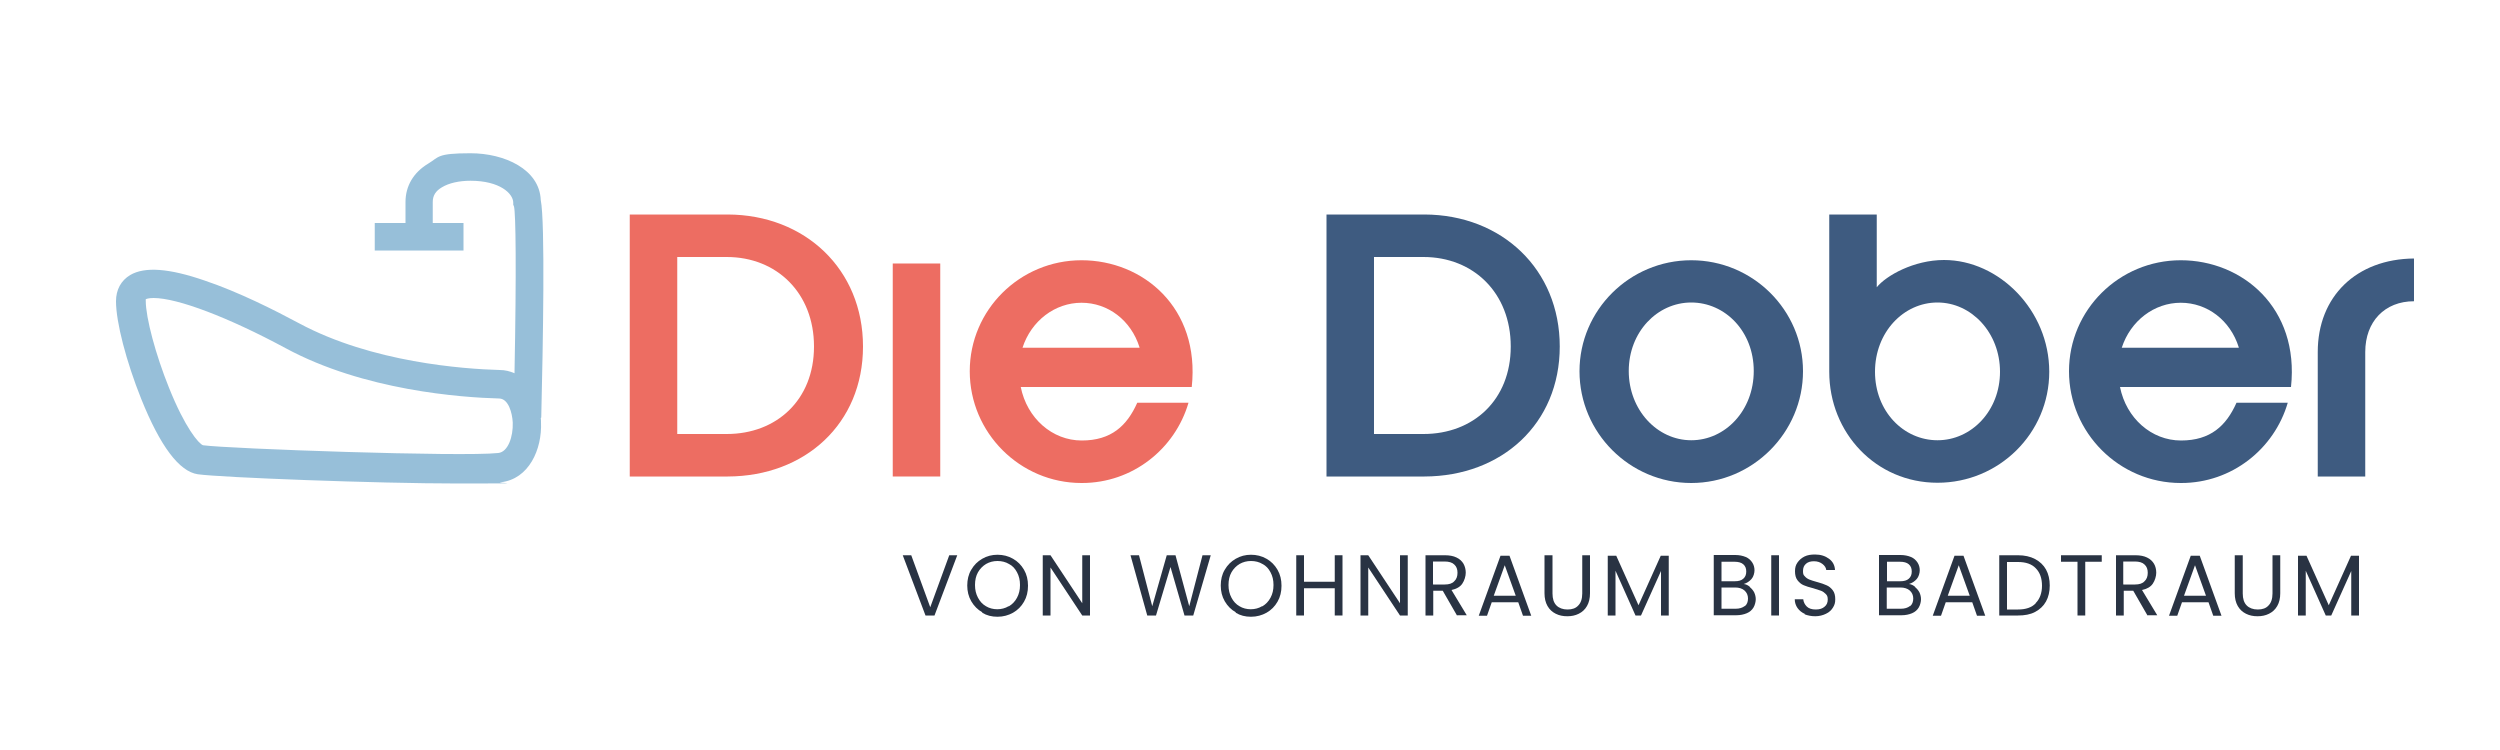 <?xml version="1.0" encoding="UTF-8"?>
<svg id="Ebene_1" xmlns="http://www.w3.org/2000/svg" version="1.1" viewBox="0 0 1000 300">
  <!-- Generator: Adobe Illustrator 29.3.1, SVG Export Plug-In . SVG Version: 2.1.0 Build 151)  -->
  <defs>
    <style>
      .st0 {
        fill: #3e5b80;
      }

      .st1 {
        fill: #ed6d62;
      }

      .st2 {
        fill: #293343;
      }

      .st3 {
        fill: #97bfd9;
      }
    </style>
  </defs>
  <path class="st3" d="M216.5,167c.7-29.1,1.6-78.1-.2-87-.5-12.3-14.5-18.7-28.1-18.7s-12.5,1.5-17,4.2c-5.8,3.5-9,8.9-9,15.3v8.4h-12.3v11h35.5v-11h-12.3v-8.4c0-2.5,1.1-4.4,3.7-5.9,2.8-1.7,6.9-2.6,11.4-2.6,11.7,0,17.1,5.1,17.1,8.8v.8s.3.7.3.7c.7,2.8,1,24.8.2,66.7-1.8-.8-3.8-1.3-5.9-1.3-14.4-.4-51.1-3-80.3-18.7-9.7-5.2-24.1-12.5-37.8-17.1-14.2-4.9-23.9-5.6-29.7-2.2-3.7,2.2-5.7,5.9-5.7,10.5,0,8.4,4.1,24.1,10.1,39.1,7.6,18.9,15.2,29,22.6,30.1,9.1,1.3,71.9,3.7,104.3,3.7s13.9-.2,16.9-.5c11.2-1.2,16.6-13.1,16.1-24.1,0-.5,0-1.1-.1-1.6ZM61.4,119.2c9.6,0,29.9,7.7,52.9,20.1,31.3,16.9,70.2,19.7,85.4,20.1,3.7.1,5.2,5.8,5.4,9.6.2,5.7-1.9,11.8-5.8,12.2-14.4,1.6-108-1.7-118.1-3.1-1.7-.6-7.2-7-13.6-23-5.3-13.1-9.3-28-9.3-34.8s0-.6,0-.6c.2-.1,1-.5,3.2-.5Z"/>
  <path class="st1" d="M251.9,85.8h39.2c30.9.1,54.1,21.9,54.1,52.8s-23.2,51.9-54.1,52h-39.2v-104.9ZM290.7,173.6c19.9,0,34.9-13.6,34.9-35s-14.9-35.8-34.9-35.8h-19.8v70.8h19.8Z"/>
  <path class="st1" d="M376.1,105.4v85.2h-19v-85.2h19Z"/>
  <path class="st1" d="M432.6,193.2c-24.6,0-44.7-20.1-44.7-44.7s20.1-44.4,44.7-44.4,47.5,19,44.1,50.7h-68.4c2.5,12.5,12.6,21.4,24.4,21.4s18.1-5.9,22.2-15.1h20.5c-5.4,18.5-22.4,32.1-42.6,32.1ZM455.8,138.9c-3.4-10.8-12.6-17.8-23.2-17.8s-20.1,7.2-23.6,18h46.8Z"/>
  <path class="st0" d="M530.6,85.8h39.2c30.9.1,54.1,21.9,54.1,52.8s-23.2,51.9-54.1,52h-39.2v-104.9ZM569.4,173.6c19.9,0,34.9-13.6,34.9-35s-14.9-35.8-34.9-35.8h-19.8v70.8h19.8Z"/>
  <path class="st0" d="M631.8,148.5c0-24.5,20.1-44.4,44.7-44.4s44.7,19.9,44.7,44.4-20.1,44.7-44.7,44.7-44.7-20.1-44.7-44.7ZM676.5,176.1c13.6,0,25-11.9,25-27.7s-11.4-27.4-25-27.4-25,11.8-25,27.4,11.4,27.7,25,27.7Z"/>
  <path class="st0" d="M750.7,85.8v29.1c3.8-4.7,14.9-10.9,26.9-10.9,22,0,42.1,20.1,42.1,44.7s-20.1,44.4-44.7,44.4-43.3-19.9-43.3-44.4v-62.9h19ZM775,176.1c13.6,0,25-11.8,25-27.4s-11.4-27.7-25-27.7-25,11.9-25,27.7,11.4,27.4,25,27.4Z"/>
  <path class="st0" d="M872.3,193.2c-24.6,0-44.7-20.1-44.7-44.7s20.1-44.4,44.7-44.4,47.5,19,44.1,50.7h-68.4c2.5,12.5,12.6,21.4,24.4,21.4s18.1-5.9,22.2-15.1h20.5c-5.4,18.5-22.4,32.1-42.6,32.1ZM895.5,138.9c-3.4-10.8-12.6-17.8-23.2-17.8s-20.1,7.2-23.6,18h46.8Z"/>
  <path class="st0" d="M965.6,103.5v17c-11.7,0-19.5,8.1-19.5,20.3v49.8h-19v-49.8c0-22.3,15.5-37.2,38.5-37.4Z"/>
  <g>
    <path class="st2" d="M382.9,222.1l-9.1,24.1h-3.6l-9.1-24.1h3.4l7.6,20.8,7.6-20.8h3.3Z"/>
    <path class="st2" d="M392.9,244.9c-1.8-1-3.3-2.5-4.4-4.4-1.1-1.9-1.6-4-1.6-6.3s.5-4.5,1.6-6.3c1.1-1.9,2.5-3.3,4.4-4.4s3.9-1.6,6.1-1.6,4.3.5,6.2,1.6c1.8,1,3.3,2.5,4.4,4.4,1.1,1.9,1.6,4,1.6,6.4s-.5,4.5-1.6,6.4c-1.1,1.9-2.5,3.3-4.4,4.4-1.8,1-3.9,1.6-6.2,1.6s-4.3-.5-6.1-1.6ZM403.6,242.5c1.3-.8,2.4-1.9,3.2-3.4.8-1.5,1.2-3.1,1.2-5.1s-.4-3.6-1.2-5.1-1.8-2.6-3.2-3.3c-1.3-.8-2.9-1.2-4.6-1.2s-3.2.4-4.6,1.2c-1.3.8-2.4,1.9-3.2,3.3-.8,1.4-1.2,3.1-1.2,5.1s.4,3.6,1.2,5.1c.8,1.5,1.8,2.6,3.2,3.4,1.3.8,2.9,1.2,4.5,1.2s3.2-.4,4.5-1.2Z"/>
    <path class="st2" d="M436,246.2h-3.1l-12.7-19.2v19.2h-3.1v-24.1h3.1l12.7,19.2v-19.2h3.1v24.1Z"/>
    <path class="st2" d="M484.3,222.1l-7,24.1h-3.5l-5.6-19.4-5.8,19.4h-3.5s-6.7-24.1-6.7-24.1h3.4l5.3,20.4,5.8-20.4h3.5l5.5,20.4,5.3-20.4h3.4Z"/>
    <path class="st2" d="M494.3,244.9c-1.8-1-3.3-2.5-4.4-4.4-1.1-1.9-1.6-4-1.6-6.3s.5-4.5,1.6-6.3c1.1-1.9,2.5-3.3,4.4-4.4s3.9-1.6,6.1-1.6,4.3.5,6.2,1.6c1.8,1,3.3,2.5,4.4,4.4,1.1,1.9,1.6,4,1.6,6.4s-.5,4.5-1.6,6.4c-1.1,1.9-2.5,3.3-4.4,4.4-1.8,1-3.9,1.6-6.2,1.6s-4.3-.5-6.1-1.6ZM505,242.5c1.3-.8,2.4-1.9,3.2-3.4.8-1.5,1.2-3.1,1.2-5.1s-.4-3.6-1.2-5.1-1.8-2.6-3.2-3.3c-1.3-.8-2.9-1.2-4.6-1.2s-3.2.4-4.6,1.2c-1.3.8-2.4,1.9-3.2,3.3-.8,1.4-1.2,3.1-1.2,5.1s.4,3.6,1.2,5.1c.8,1.5,1.8,2.6,3.2,3.4,1.3.8,2.9,1.2,4.5,1.2s3.2-.4,4.5-1.2Z"/>
    <path class="st2" d="M537,222.1v24.1h-3.1v-10.9h-12.3v10.9h-3.1v-24.1h3.1v10.6h12.3v-10.6h3.1Z"/>
    <path class="st2" d="M563.1,246.2h-3.1l-12.7-19.2v19.2h-3.1v-24.1h3.1l12.7,19.2v-19.2h3.1v24.1Z"/>
    <path class="st2" d="M582.8,246.2l-5.7-9.9h-3.8v9.9h-3.1v-24.1h7.8c1.8,0,3.4.3,4.6.9,1.3.6,2.2,1.5,2.8,2.5.6,1.1.9,2.3.9,3.6s-.5,3.1-1.4,4.4-2.4,2.1-4.3,2.5l6.1,10.1h-3.8ZM573.3,233.8h4.6c1.7,0,3-.4,3.8-1.3.9-.8,1.3-2,1.3-3.4s-.4-2.5-1.3-3.3c-.8-.8-2.1-1.2-3.9-1.2h-4.6v9.1Z"/>
    <path class="st2" d="M607.2,240.9h-10.5l-1.9,5.4h-3.3l8.7-24h3.6l8.7,24h-3.3l-1.9-5.4ZM606.3,238.3l-4.4-12.2-4.4,12.2h8.7Z"/>
    <path class="st2" d="M621,222.1v15.3c0,2.1.5,3.7,1.6,4.8,1,1,2.5,1.6,4.4,1.6s3.3-.5,4.3-1.6c1-1,1.6-2.6,1.6-4.8v-15.3h3.1v15.2c0,2-.4,3.7-1.2,5.1-.8,1.4-1.9,2.4-3.3,3.1-1.4.7-2.9,1-4.6,1s-3.2-.3-4.6-1c-1.4-.7-2.5-1.7-3.3-3.1-.8-1.4-1.2-3.1-1.2-5.1v-15.2h3.1Z"/>
    <path class="st2" d="M667.5,222.3v23.9h-3.1v-17.8l-8,17.8h-2.2l-8-17.9v17.9h-3.1v-23.9h3.4l8.9,19.8,8.9-19.8h3.4Z"/>
    <path class="st2" d="M700,234.9c.7.6,1.3,1.3,1.7,2.1.4.9.6,1.8.6,2.7s-.3,2.3-.9,3.3c-.6,1-1.5,1.8-2.7,2.3s-2.6.8-4.2.8h-9v-24.1h8.6c1.6,0,3,.3,4.2.8,1.2.5,2,1.3,2.6,2.2.6.9.9,2,.9,3.1s-.4,2.6-1.2,3.5-1.8,1.6-3.1,2c.9.1,1.7.5,2.4,1.1ZM688.6,232.5h5.3c1.5,0,2.6-.3,3.4-1,.8-.7,1.2-1.6,1.2-2.9s-.4-2.2-1.2-2.9c-.8-.7-2-1-3.5-1h-5.2v7.8ZM697.9,242.5c.9-.7,1.3-1.8,1.3-3.1s-.5-2.4-1.4-3.2c-.9-.8-2.2-1.2-3.7-1.2h-5.5v8.5h5.6c1.6,0,2.8-.4,3.7-1.1Z"/>
    <path class="st2" d="M711.6,222.1v24.1h-3.1v-24.1h3.1Z"/>
    <path class="st2" d="M722,245.6c-1.3-.6-2.2-1.3-3-2.4-.7-1-1.1-2.2-1.1-3.5h3.4c.1,1.1.6,2.1,1.4,2.9.8.8,2,1.2,3.6,1.2s2.7-.4,3.5-1.1c.9-.7,1.3-1.7,1.3-2.9s-.3-1.7-.8-2.2-1.1-1-1.9-1.3c-.8-.3-1.8-.6-3.1-1-1.6-.4-2.9-.8-3.8-1.2-1-.4-1.8-1.1-2.5-2-.7-.9-1-2.1-1-3.6s.3-2.5,1-3.5c.7-1,1.6-1.8,2.8-2.4,1.2-.6,2.6-.8,4.2-.8,2.3,0,4.1.6,5.6,1.7s2.3,2.6,2.4,4.5h-3.5c-.1-.9-.6-1.7-1.5-2.4-.9-.7-2-1.1-3.4-1.1s-2.4.3-3.2,1c-.8.7-1.2,1.6-1.2,2.9s.2,1.6.7,2.1c.5.6,1.1,1,1.8,1.3.7.3,1.7.6,3.1,1,1.6.4,2.9.9,3.8,1.3,1,.4,1.8,1.1,2.5,2,.7.9,1,2.1,1,3.6s-.3,2.3-.9,3.3-1.5,1.9-2.8,2.5c-1.2.6-2.7,1-4.3,1s-3-.3-4.3-.8Z"/>
    <path class="st2" d="M766.1,234.9c.7.6,1.3,1.3,1.7,2.1.4.9.6,1.8.6,2.7s-.3,2.3-.9,3.3c-.6,1-1.5,1.8-2.7,2.3s-2.6.8-4.2.8h-9v-24.1h8.6c1.6,0,3,.3,4.2.8,1.2.5,2,1.3,2.6,2.2.6.9.9,2,.9,3.1s-.4,2.6-1.2,3.5c-.8.9-1.8,1.6-3.1,2,.9.1,1.7.5,2.4,1.1ZM754.8,232.5h5.3c1.5,0,2.6-.3,3.4-1,.8-.7,1.2-1.6,1.2-2.9s-.4-2.2-1.2-2.9c-.8-.7-2-1-3.5-1h-5.2v7.8ZM764,242.5c.9-.7,1.3-1.8,1.3-3.1s-.5-2.4-1.4-3.2c-.9-.8-2.2-1.2-3.7-1.2h-5.5v8.5h5.6c1.6,0,2.8-.4,3.7-1.1Z"/>
    <path class="st2" d="M788.8,240.9h-10.5l-1.9,5.4h-3.3l8.7-24h3.6l8.7,24h-3.3l-1.9-5.4ZM787.9,238.3l-4.4-12.2-4.4,12.2h8.7Z"/>
    <path class="st2" d="M814,223.6c1.9,1,3.4,2.4,4.4,4.2,1,1.8,1.5,4,1.5,6.4s-.5,4.6-1.5,6.4c-1,1.8-2.5,3.2-4.4,4.2-1.9,1-4.2,1.4-6.8,1.4h-7.5v-24.1h7.5c2.6,0,4.9.5,6.8,1.5ZM814.3,241.2c1.6-1.6,2.5-4,2.5-6.9s-.8-5.3-2.5-7c-1.6-1.7-4-2.5-7.1-2.5h-4.4v19h4.4c3.1,0,5.5-.8,7.1-2.5Z"/>
    <path class="st2" d="M840.7,222.1v2.6h-6.6v21.5h-3.1v-21.5h-6.6v-2.6h16.3Z"/>
    <path class="st2" d="M859,246.2l-5.7-9.9h-3.8v9.9h-3.1v-24.1h7.8c1.8,0,3.4.3,4.6.9,1.3.6,2.2,1.5,2.8,2.5s.9,2.3.9,3.6-.5,3.1-1.4,4.4-2.4,2.1-4.3,2.5l6.1,10.1h-3.8ZM849.4,233.8h4.6c1.7,0,3-.4,3.8-1.3.9-.8,1.3-2,1.3-3.4s-.4-2.5-1.3-3.3c-.8-.8-2.1-1.2-3.9-1.2h-4.6v9.1Z"/>
    <path class="st2" d="M883.3,240.9h-10.5l-1.9,5.4h-3.3l8.7-24h3.6l8.7,24h-3.3l-1.9-5.4ZM882.4,238.3l-4.4-12.2-4.4,12.2h8.7Z"/>
    <path class="st2" d="M897.1,222.1v15.3c0,2.1.5,3.7,1.6,4.8,1,1,2.5,1.6,4.4,1.6s3.3-.5,4.3-1.6c1-1,1.6-2.6,1.6-4.8v-15.3h3.1v15.2c0,2-.4,3.7-1.2,5.1-.8,1.4-1.9,2.4-3.3,3.1-1.4.7-2.9,1-4.6,1s-3.2-.3-4.6-1c-1.4-.7-2.5-1.7-3.3-3.1-.8-1.4-1.2-3.1-1.2-5.1v-15.2h3.1Z"/>
    <path class="st2" d="M943.6,222.3v23.9h-3.1v-17.8l-8,17.8h-2.2l-8-17.9v17.9h-3.1v-23.9h3.4l8.9,19.8,8.9-19.8h3.4Z"/>
  </g>
</svg>